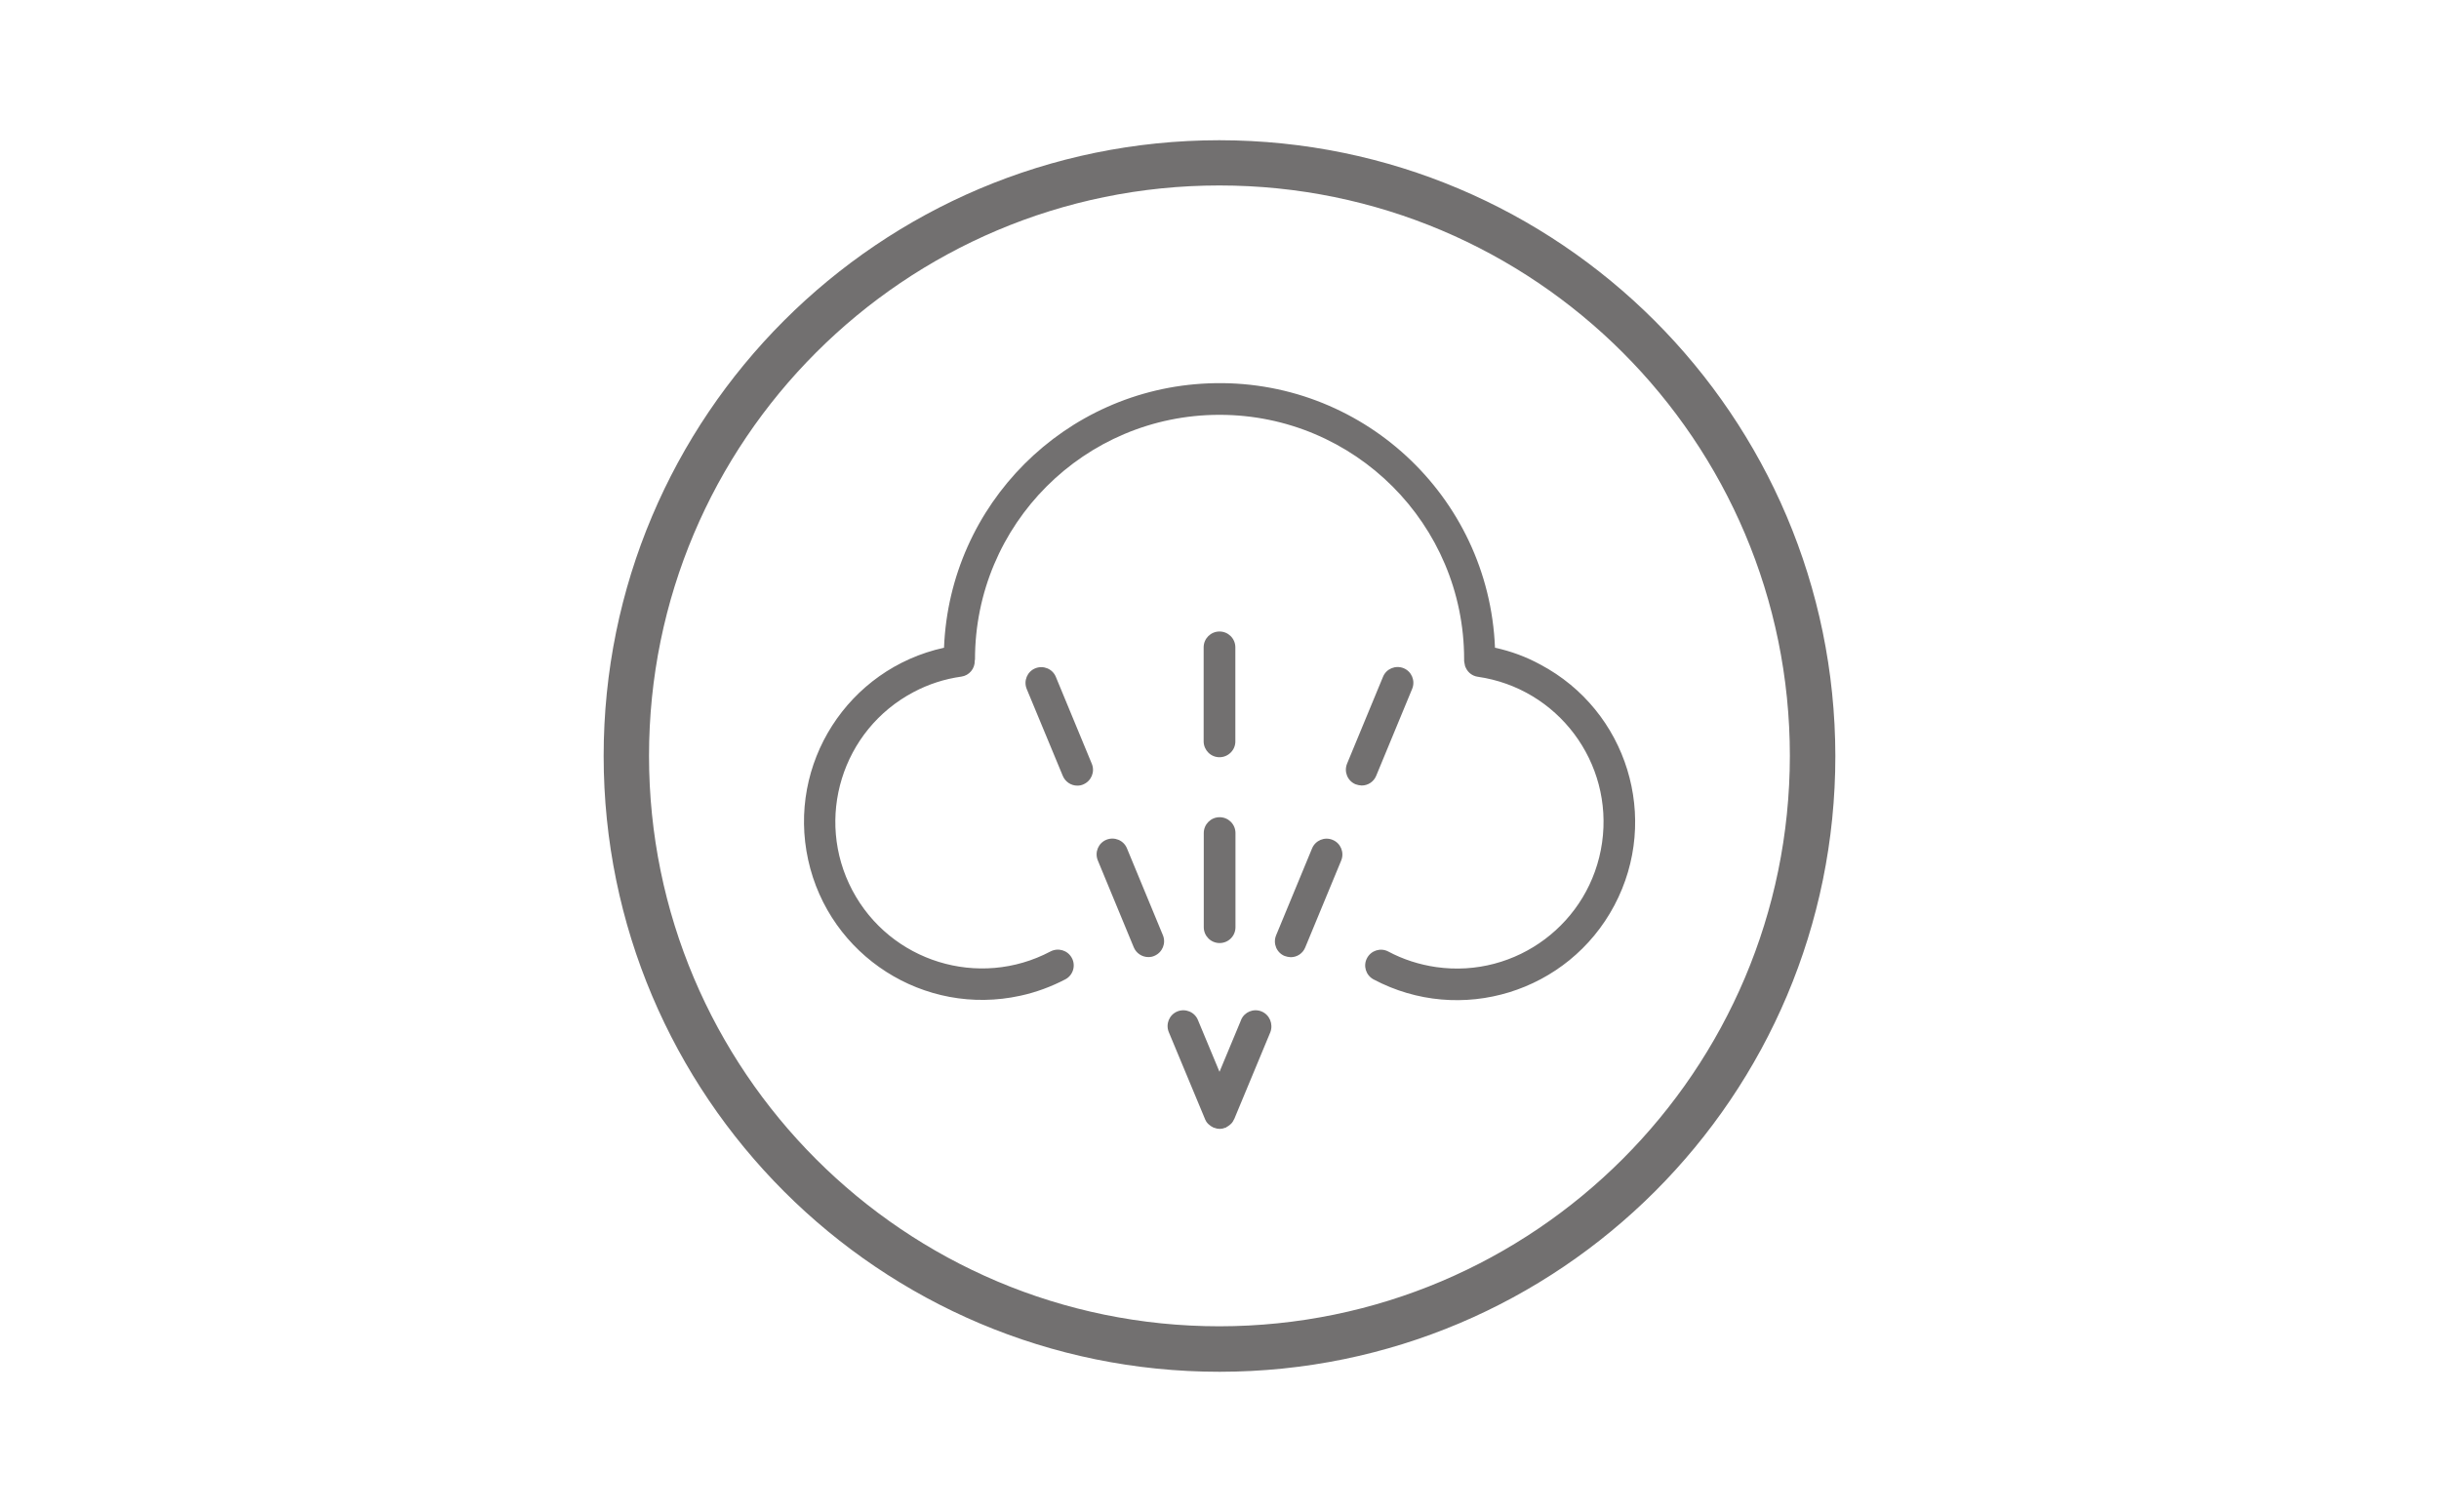 <?xml version="1.0" encoding="UTF-8"?> <svg xmlns="http://www.w3.org/2000/svg" xmlns:xlink="http://www.w3.org/1999/xlink" version="1.1" id="katman_1" x="0px" y="0px" viewBox="0 0 200 124" style="enable-background:new 0 0 200 124;" xml:space="preserve"> <path style="fill:#727070;" d="M98.71,68.32c0-0.72,0.58-1.3,1.3-1.3s1.3,0.58,1.3,1.3v7.72c0,0.72-0.58,1.3-1.3,1.3 s-1.3-0.58-1.3-1.3V68.32z M100,62.1c0.71,0,1.3-0.58,1.3-1.29l0,0v-7.72c0-0.72-0.58-1.3-1.3-1.3s-1.3,0.58-1.3,1.3v7.72 C98.71,61.52,99.28,62.1,100,62.1L100,62.1L100,62.1z M92.41,69.57c-0.27-0.66-1.03-0.97-1.69-0.7c-0.66,0.27-0.97,1.03-0.7,1.69 l0,0l2.95,7.13c0.2,0.48,0.67,0.8,1.2,0.8c0.17,0,0.34-0.03,0.49-0.1c0.66-0.28,0.97-1.03,0.7-1.69L92.41,69.57z M86.58,55.51 c-0.27-0.66-1.03-0.97-1.69-0.7s-0.97,1.03-0.7,1.69l0,0l2.96,7.13c0.2,0.48,0.67,0.8,1.19,0.8c0.17,0,0.34-0.03,0.49-0.1 c0.66-0.28,0.97-1.03,0.7-1.69L86.58,55.51z M103.45,82.95c-0.66-0.27-1.41,0.04-1.68,0.69v0.01L100,87.9l-1.77-4.25 c-0.27-0.66-1.03-0.97-1.69-0.7c-0.66,0.27-0.97,1.03-0.7,1.69l2.97,7.13v0.01c0.06,0.14,0.14,0.27,0.25,0.38 c0.03,0.03,0.06,0.05,0.09,0.08c0.09,0.08,0.19,0.15,0.3,0.2c0.02,0.01,0.04,0.03,0.07,0.04c0.02,0.01,0.03,0,0.05,0.01 c0.29,0.12,0.61,0.12,0.89,0c0.02-0.01,0.03,0,0.05-0.01c0.03-0.01,0.04-0.03,0.07-0.05c0.1-0.05,0.2-0.12,0.28-0.19 c0.03-0.03,0.07-0.06,0.1-0.09c0.1-0.1,0.17-0.22,0.23-0.35c0-0.01,0.01-0.02,0.02-0.03l2.96-7.12 C104.42,83.98,104.11,83.22,103.45,82.95L103.45,82.95z M109.28,68.88c-0.66-0.28-1.42,0.04-1.69,0.7l0,0l-2.95,7.13 c-0.27,0.66,0.04,1.42,0.7,1.69c0.16,0.06,0.33,0.09,0.5,0.1c0.52,0,0.99-0.31,1.19-0.8l2.95-7.13 C110.25,69.91,109.94,69.15,109.28,68.88L109.28,68.88L109.28,68.88z M112.85,63.62l2.95-7.13c0.27-0.66-0.04-1.42-0.7-1.69 c-0.66-0.27-1.42,0.04-1.69,0.7l-2.95,7.13c-0.27,0.66,0.04,1.42,0.7,1.69c0.16,0.06,0.33,0.09,0.5,0.1 C112.18,64.42,112.65,64.11,112.85,63.62L112.85,63.62z M122.59,53.12c-0.5-12.48-11.03-22.19-23.5-21.68 c-11.77,0.47-21.21,9.91-21.68,21.68c-7.88,1.73-12.87,9.52-11.14,17.4s9.52,12.87,17.4,11.14c1.29-0.28,2.53-0.74,3.7-1.35 c0.63-0.34,0.86-1.13,0.52-1.75c-0.34-0.63-1.12-0.86-1.75-0.53c-5.87,3.1-13.15,0.85-16.25-5.02c-3.1-5.87-0.85-13.15,5.02-16.25 c1.22-0.65,2.55-1.08,3.92-1.27c0.65-0.09,1.12-0.66,1.1-1.31c0-0.04,0.02-0.07,0.02-0.1c0-11.08,8.97-20.06,20.05-20.06 s20.06,8.97,20.06,20.05c0,0.05,0,0.1,0,0.15c0.01,0.06,0.02,0.11,0.03,0.17c0.01,0.09,0.03,0.17,0.05,0.25 c0.02,0.06,0.05,0.11,0.08,0.17c0.18,0.37,0.54,0.63,0.95,0.69c6.57,0.94,11.14,7.03,10.2,13.61c-0.94,6.57-7.03,11.14-13.61,10.2 c-1.37-0.2-2.69-0.62-3.91-1.27c-0.63-0.34-1.41-0.1-1.75,0.53s-0.1,1.41,0.53,1.75c7.13,3.78,15.97,1.06,19.75-6.07 s1.06-15.97-6.07-19.75C125.14,53.86,123.89,53.4,122.59,53.12L122.59,53.12z M150.5,61.99c0.01,27.89-22.6,50.5-50.49,50.51 c-27.89,0.01-50.5-22.6-50.51-50.49s22.6-50.5,50.49-50.51H100C127.87,11.53,150.46,34.12,150.5,61.99L150.5,61.99z M146.77,61.99 c0-25.83-20.94-46.78-46.78-46.78S53.22,36.16,53.22,61.99s20.94,46.78,46.78,46.78l0,0C125.82,108.74,146.75,87.81,146.77,61.99 L146.77,61.99z"></path> </svg> 